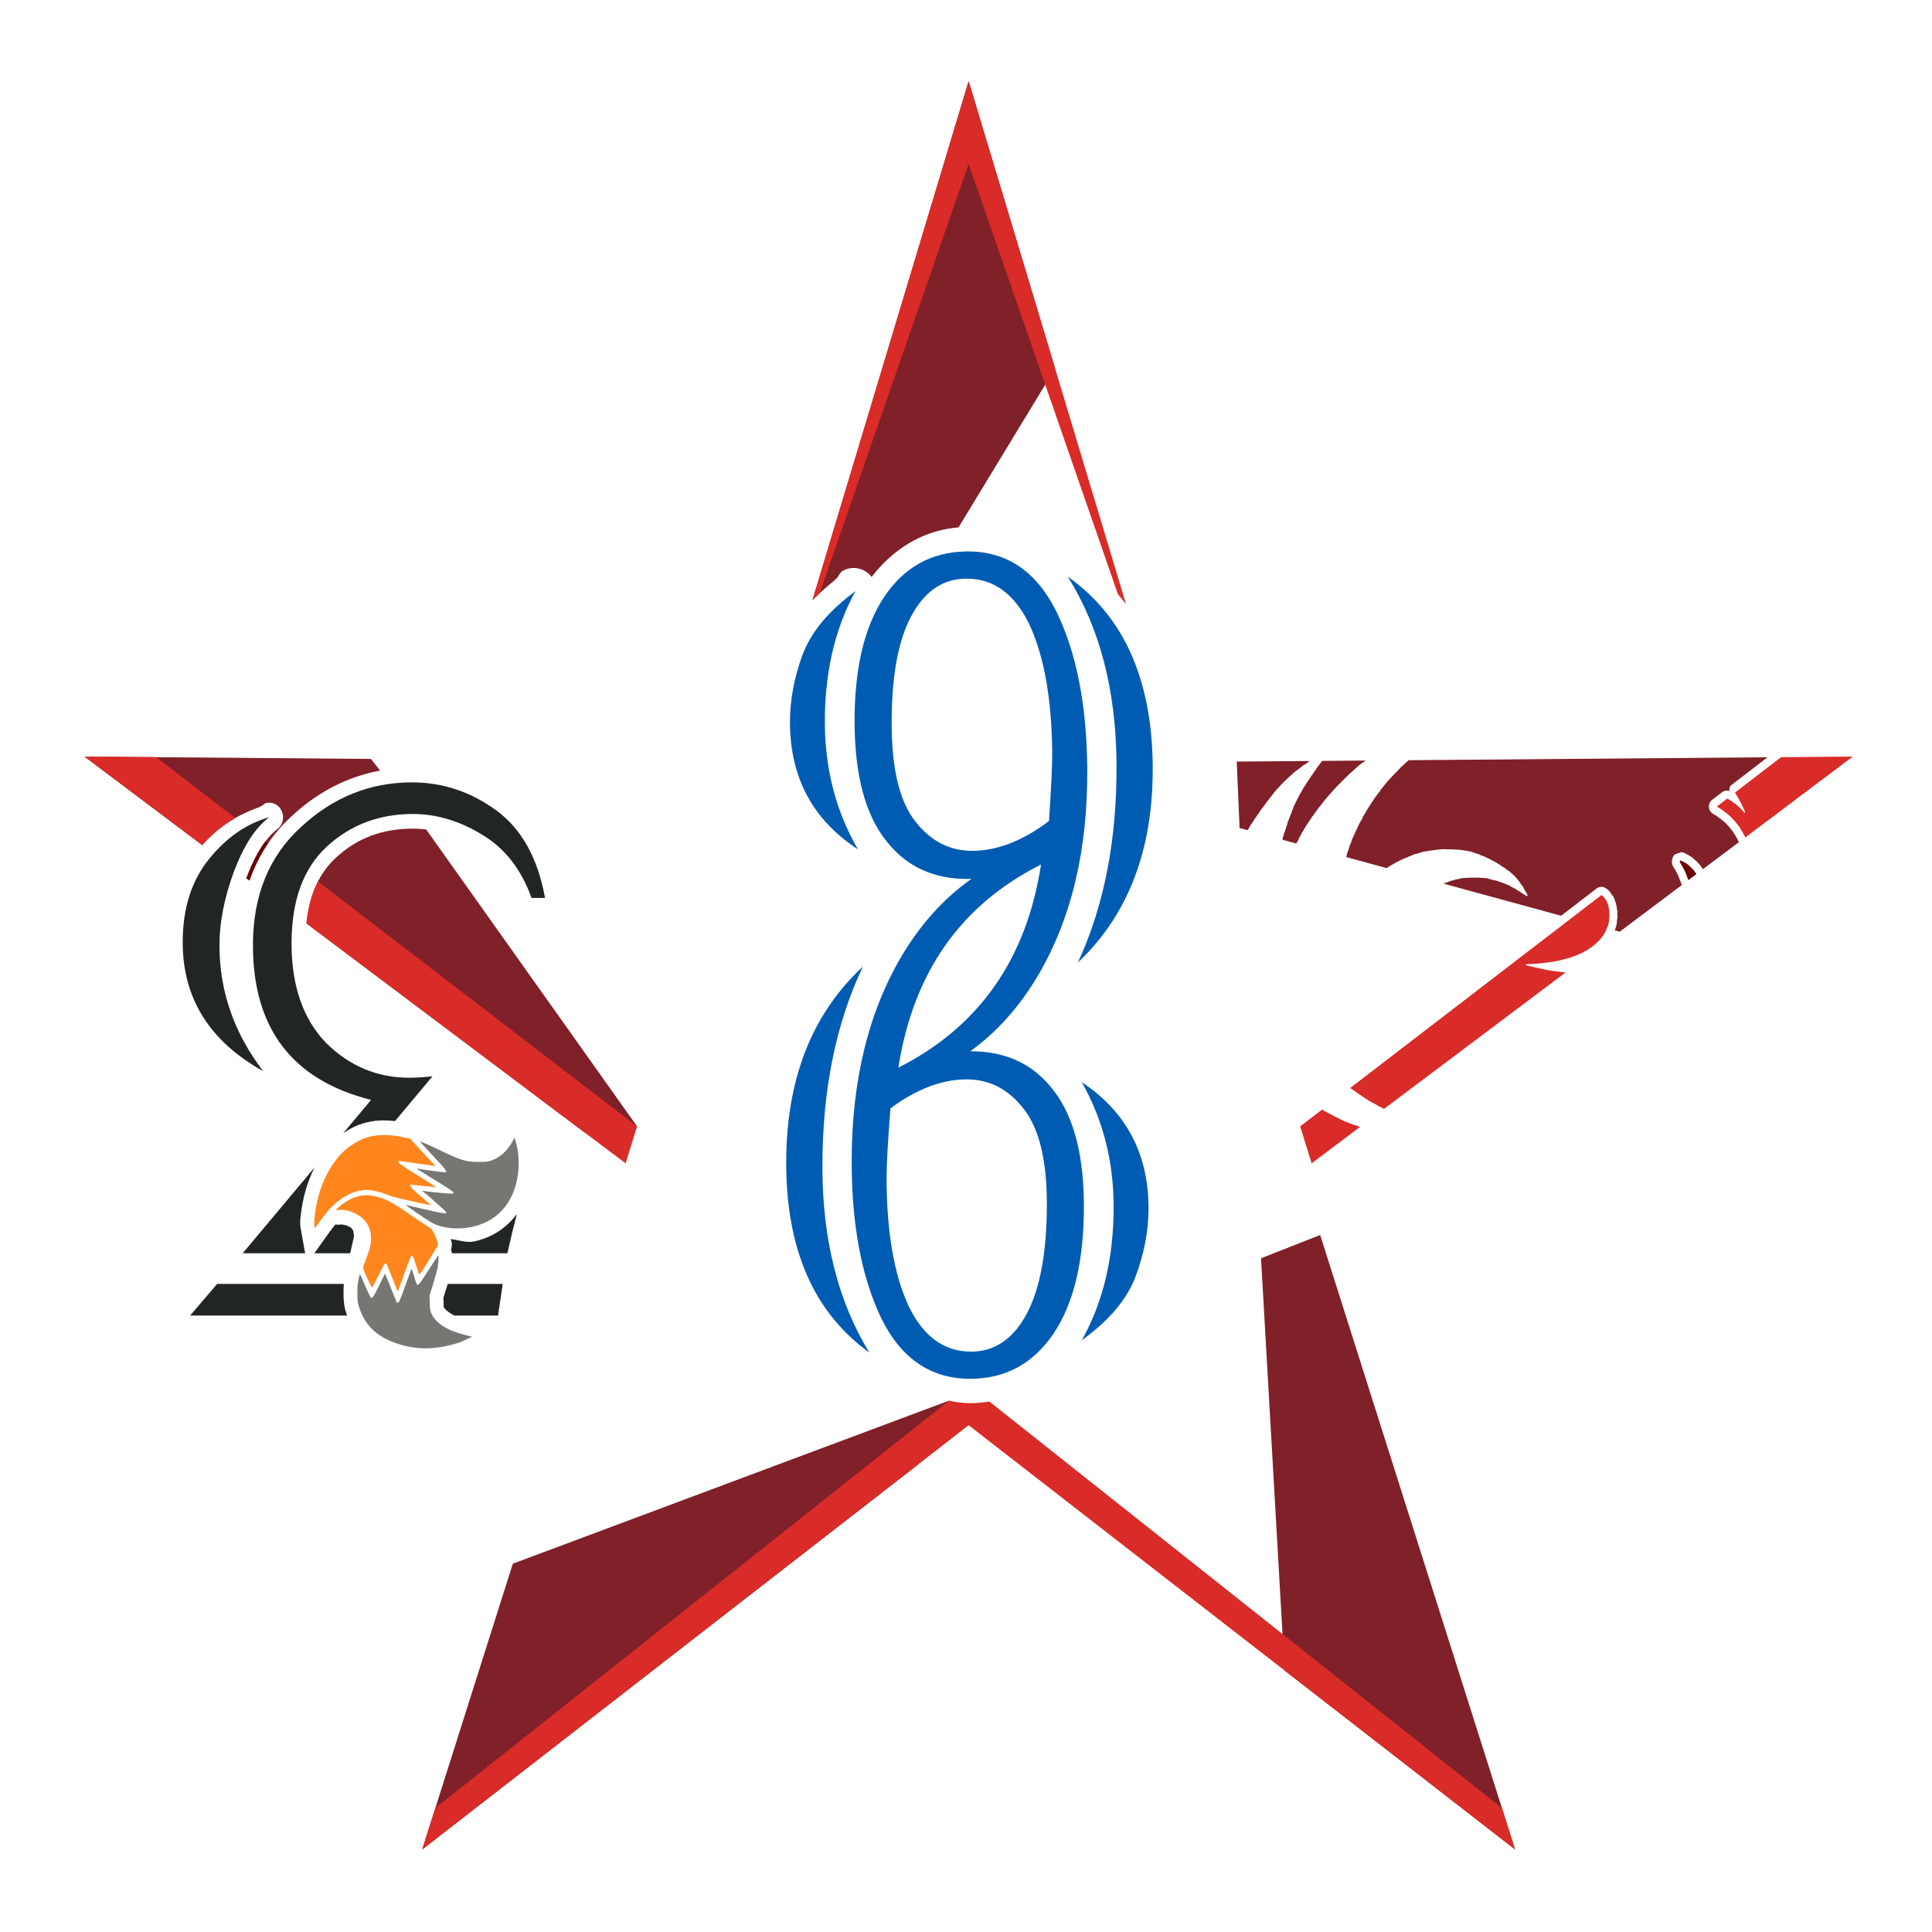 <svg xmlns="http://www.w3.org/2000/svg" xml:space="preserve" id="svg1" version="1.1" viewBox="0 0 312.208 312.208" height="1180" width="1180"><defs id="defs1"></defs><g id="layer1"><g id="g5"><path id="path638" d="m 153.361,226.342 -70.487,26.347 -14.645,46.18 80.086,-62.178 z" style="fill:#802029;fill-opacity:1;stroke:none;stroke-width:0.45;stroke-linecap:round;stroke-linejoin:round;paint-order:stroke fill markers"></path><path id="path636" d="m 213.339,199.57 -9.561,3.77 3.81,66.612 37.244,28.917 z" style="fill:#802029;fill-opacity:1;stroke:none;stroke-width:0.45;stroke-linecap:round;stroke-linejoin:round;paint-order:stroke fill markers"></path><path id="path634" d="m 66.737,133.906 c -5.004,0 -9.025,1.536 -12.432,4.674 -2.686,2.474 -4.299,5.898 -4.785,10.641 l 45.125,33.917 8.306,-1.117 -34.08,-47.98 c -0.709,-0.087 -1.419,-0.135 -2.134,-0.135 z" style="fill:#802029;fill-opacity:1;stroke:none;stroke-width:0.45;stroke-linecap:round;stroke-linejoin:round;paint-order:stroke fill markers"></path><path d="m 285.629,122.375 -57.996,0.471 c -0.011,0.011 -0.028,0.024 -0.04,0.036 -0.099,0.104 -0.197,0.185 -0.213,0.185 -0.023,0 -0.193,0.168 -0.392,0.372 -0.198,0.204 -0.382,0.369 -0.407,0.369 -0.028,0 -0.125,0.104 -0.237,0.219 -0.099,0.12 -0.565,0.599 -1.018,1.065 -0.813,0.834 -1.152,1.213 -1.656,1.846 -0.142,0.177 -0.345,0.431 -0.459,0.566 -0.114,0.133 -0.208,0.276 -0.208,0.32 -9.7e-4,0.054 -0.028,0.09 -0.058,0.105 -0.028,0.006 -0.202,0.228 -0.386,0.483 -0.183,0.255 -0.372,0.501 -0.421,0.551 -0.051,0.054 -0.127,0.183 -0.173,0.295 -0.051,0.104 -0.098,0.206 -0.126,0.206 -0.028,0 -0.116,0.118 -0.19,0.252 -0.085,0.133 -0.161,0.265 -0.181,0.283 -0.057,0.06 -0.598,0.933 -0.869,1.416 -0.142,0.241 -0.27,0.445 -0.298,0.459 -0.028,0.006 -0.057,0.06 -0.057,0.12 0,0.104 -0.199,0.519 -0.275,0.578 -0.085,0.06 -0.709,1.346 -1.212,2.483 -0.114,0.241 -0.233,0.517 -0.281,0.615 -0.057,0.104 -0.085,0.226 -0.085,0.283 0,0.06 -0.051,0.188 -0.1,0.292 -0.175,0.363 -0.291,0.682 -0.293,0.806 -0.001,0.079 -0.051,0.199 -0.102,0.292 -0.057,0.089 -0.1,0.238 -0.1,0.32 -8.6e-4,0.089 -0.028,0.151 -0.057,0.151 -0.028,0 -0.076,0.154 -0.1,0.335 -0.023,0.16 -0.062,0.301 -0.088,0.351 l 6.532,1.782 c 0.097,-0.06 0.217,-0.132 0.392,-0.25 0.229,-0.154 0.539,-0.336 0.688,-0.403 0.15,-0.079 0.272,-0.151 0.272,-0.172 0,-0.03 0.086,-0.079 0.176,-0.089 0.099,-0.03 0.189,-0.06 0.205,-0.089 0.051,-0.06 0.441,-0.261 0.623,-0.314 0.085,-0.03 0.143,-0.077 0.143,-0.102 0,-0.03 0.076,-0.061 0.15,-0.061 0.085,0 0.204,-0.054 0.272,-0.105 0.075,-0.06 0.18,-0.105 0.251,-0.105 0.075,-0.002 0.183,-0.054 0.251,-0.102 0.075,-0.06 0.19,-0.105 0.269,-0.105 0.085,0 0.164,-0.03 0.185,-0.08 0.023,-0.03 0.083,-0.08 0.146,-0.08 0.057,-4.1e-4 0.189,-0.054 0.287,-0.105 0.099,-0.06 0.287,-0.118 0.419,-0.132 0.127,-0.03 0.278,-0.06 0.331,-0.08 0.501,-0.208 1.199,-0.347 2.786,-0.56 0.841,-0.12 1.269,-0.131 2.4,-0.102 0.764,0.024 1.646,0.078 1.984,0.132 1.279,0.214 1.506,0.258 1.601,0.311 0.057,0.03 0.197,0.08 0.319,0.105 0.127,0.03 0.252,0.08 0.287,0.105 0.028,0.03 0.184,0.08 0.334,0.105 0.149,0.03 0.272,0.08 0.272,0.105 0,0.03 0.075,0.079 0.143,0.089 0.24,0.06 0.703,0.247 1.03,0.422 0.171,0.089 0.349,0.163 0.398,0.163 0.057,0 0.085,0.03 0.085,0.061 0,0.03 0.074,0.08 0.167,0.105 0.085,0.03 0.209,0.091 0.261,0.135 0.057,0.06 0.148,0.102 0.216,0.102 0.075,0 0.126,0.03 0.126,0.061 0,0.03 0.075,0.09 0.143,0.105 0.085,0.03 0.161,0.06 0.178,0.089 0.023,0.03 0.143,0.103 0.281,0.176 0.143,0.079 0.282,0.167 0.319,0.206 0.114,0.104 0.738,0.501 0.808,0.501 0.028,0 0.057,0.03 0.057,0.08 0,0.054 0.075,0.103 0.143,0.132 0.182,0.089 0.379,0.21 0.462,0.305 0.051,0.054 0.194,0.177 0.348,0.301 0.443,0.36 0.886,0.851 1.294,1.44 0.206,0.297 0.419,0.591 0.471,0.649 0.057,0.06 0.102,0.12 0.102,0.151 0,0.054 0.383,0.728 0.442,0.785 0.099,0.089 0.268,0.537 0.234,0.594 -0.051,0.079 -0.296,0.03 -0.296,-0.061 0,-0.03 -0.028,-0.061 -0.076,-0.061 -0.051,0 -0.249,-0.131 -0.466,-0.283 -0.216,-0.157 -0.507,-0.347 -0.65,-0.419 -0.142,-0.079 -0.272,-0.157 -0.29,-0.182 -0.023,-0.03 -0.097,-0.079 -0.19,-0.12 -0.085,-0.054 -0.203,-0.105 -0.255,-0.135 -0.057,-0.03 -0.213,-0.118 -0.354,-0.185 -0.143,-0.079 -0.264,-0.151 -0.275,-0.179 -0.006,-0.03 -0.057,-0.054 -0.085,-0.054 -0.028,0 -0.157,-0.054 -0.266,-0.089 -0.485,-0.219 -0.598,-0.267 -0.778,-0.317 -0.099,-0.03 -0.365,-0.12 -0.574,-0.2 -0.211,-0.079 -0.501,-0.171 -0.641,-0.203 -0.143,-0.03 -0.415,-0.091 -0.609,-0.135 -0.194,-0.054 -0.411,-0.105 -0.48,-0.151 -0.075,-0.054 -0.589,-0.103 -1.159,-0.132 -1.178,-0.079 -3.435,0.006 -3.562,0.151 -0.051,0.054 -0.184,0.08 -0.316,0.08 -0.142,0 -0.35,0.054 -0.477,0.102 -0.127,0.06 -0.294,0.105 -0.374,0.105 -0.085,0 -0.229,0.054 -0.328,0.089 -0.099,0.054 -0.34,0.151 -0.532,0.213 -0.15,0.048 -0.35,0.125 -0.521,0.2 l 18.997,5.185 5.751,-4.416 a 1.274,1.339 0 0 1 0.89,-0.25 1.274,1.339 0 0 1 0.304,0.077 l 0.003,-0.006 a 1.274,1.339 0 0 1 0.223,0.142 l -0.034,-0.048 c 0.096,0.06 0.194,0.12 0.319,0.219 0.059,0.048 0.125,0.097 0.231,0.222 0.006,0.006 0.006,0.006 0.011,0.011 0.017,0.018 0.045,0.036 0.058,0.048 0.086,0.085 0.141,0.146 0.199,0.219 0.087,0.109 0.164,0.238 0.243,0.36 -0.017,-0.024 -0.051,-0.036 -0.079,-0.068 0.002,0.002 0.087,0.104 0.17,0.209 -0.011,-0.024 -0.028,-0.042 -0.04,-0.061 0.011,0.011 0.023,0.03 0.034,0.042 a 1.274,1.339 0 0 1 0.017,0.03 c 0.005,0.005 0.005,0.005 0.011,0.011 0.006,0.011 0.006,0.011 0.011,0.024 0.006,0.006 0.006,0.006 0.011,0.011 0.067,0.086 0.143,0.174 0.143,0.176 0,0.001 0.023,0.096 0.045,0.172 0.006,0.011 0.006,0.018 0.011,0.024 0.006,0.006 0.006,0.018 0.011,0.024 0.034,0.118 0.057,0.195 0.067,0.243 -0.006,-0.048 -0.017,-0.093 -0.023,-0.117 -0.011,-0.054 -0.017,-0.062 -0.023,-0.08 0.04,0.078 0.071,0.158 0.1,0.234 0.023,0.054 0.04,0.1 0.065,0.185 0.006,0.011 0.011,0.036 0.011,0.048 0.011,0.03 0.023,0.054 0.045,0.105 0.017,0.036 0.034,0.083 0.057,0.175 0.011,0.036 0.017,0.116 0.023,0.163 0,-0.006 0.006,0.018 0.011,0.036 1.6e-4,0 -6e-5,0.011 0,0.011 a 1.274,1.339 0 0 1 0.011,0.011 c 0.057,0.201 0.106,0.364 0.123,0.723 0,0.005 0.002,0.006 0.003,0.011 0.112,0.329 0.091,0.534 0.057,0.698 0.002,0.03 0.005,0.06 0.011,0.092 a 1.274,1.339 0 0 0 0,0.003 1.274,1.339 0 0 0 0,0.003 1.274,1.339 0 0 0 0,0.003 1.274,1.339 0 0 0 0,0.003 1.274,1.339 0 0 0 0,0.003 1.274,1.339 0 0 0 0,0.003 1.274,1.339 0 0 0 0,0.003 1.274,1.339 0 0 0 0,0.003 1.274,1.339 0 0 0 0,0.003 1.274,1.339 0 0 0 0,0.003 1.274,1.339 0 0 0 0,0.003 1.274,1.339 0 0 0 0,0.003 1.274,1.339 0 0 0 0,0.003 1.274,1.339 0 0 0 0,0.003 1.274,1.339 0 0 0 0,0.003 c 0.017,0.244 0.089,0.368 -0.051,0.911 0.006,-0.011 -0.003,0.069 -0.011,0.114 10e-4,0.382 -0.06,0.647 -0.135,0.942 -0.057,0.212 -0.099,0.402 -0.216,0.64 l 0.802,0.219 10.059,-7.558 a 1.274,1.339 0 0 1 -0.176,-0.36 c -0.017,-0.048 -0.034,-0.087 -0.045,-0.117 -0.011,-0.03 -0.045,-0.093 0.045,0.071 a 1.274,1.339 0 0 1 -0.034,-0.071 c -0.006,-0.011 -0.126,-0.313 -0.202,-0.523 -0.034,-0.1 -0.071,-0.2 -0.1,-0.268 a 1.274,1.339 0 0 1 0,-0.011 c -0.09,-0.17 -0.127,-0.267 -0.187,-0.406 -0.086,-0.193 -0.36,-0.689 -0.565,-1.012 -0.163,-0.259 -0.34,-0.476 -0.363,-1.059 -0.011,-0.291 0.077,-0.773 0.419,-1.117 0.174,-0.174 0.338,-0.149 0.521,-0.209 a 1.274,1.339 0 0 1 0.088,-0.138 l 0.011,0.105 c 0.137,-0.03 0.297,-0.166 0.398,-0.163 v -0.003 c 0.324,0.011 0.54,0.098 0.74,0.197 0.19,0.095 0.345,0.179 0.486,0.255 0.066,0.036 0.182,0.14 0.246,0.176 0.045,0.018 0.083,0.024 0.1,0.036 0.051,0.024 0.077,0.042 0.1,0.061 0.051,0.036 0.071,0.062 0.1,0.08 0.057,0.042 0.098,0.081 0.143,0.117 0.092,0.077 0.192,0.159 0.298,0.255 0.213,0.193 0.431,0.394 0.609,0.582 a 1.274,1.339 0 0 1 0.011,0.011 c 0.169,0.18 0.279,0.326 0.419,0.511 0.117,0.155 0.197,0.256 0.316,0.461 l 5.827,-4.379 a 1.274,1.339 0 0 1 -0.04,-0.054 c 0,0 -0.028,-0.036 -0.045,-0.071 -0.045,-0.089 -0.077,-0.169 -0.111,-0.255 -0.001,-0.006 10e-4,-0.011 0,-0.011 -0.006,-0.006 -0.011,-0.018 -0.011,-0.024 -0.017,-0.03 -0.034,-0.073 -0.076,-0.139 -0.087,-0.154 -0.216,-0.378 -0.378,-0.652 a 1.274,1.339 0 0 1 -0.011,-0.011 c -0.051,-0.089 -0.182,-0.29 -0.199,-0.314 -0.034,-0.048 -0.078,-0.111 -0.123,-0.185 -0.023,-0.03 -0.059,-0.054 -0.076,-0.08 -0.04,-0.054 -0.066,-0.11 -0.1,-0.163 -0.04,-0.036 -0.071,-0.054 -0.1,-0.083 -0.051,-0.06 -0.098,-0.133 -0.143,-0.209 0,0 -0.006,-0.018 -0.011,-0.024 -0.017,-0.018 -0.045,-0.054 -0.079,-0.092 -0.084,-0.101 -0.192,-0.226 -0.243,-0.28 -0.109,-0.104 -0.216,-0.22 -0.331,-0.348 -0.045,-0.048 -0.095,-0.087 -0.123,-0.117 -0.028,-0.03 -0.084,-0.07 0.067,0.036 a 1.274,1.339 0 0 1 -0.135,-0.105 c 0.017,0.011 -0.114,-0.1 -0.231,-0.209 -0.011,-0.006 -0.017,-0.006 -0.023,-0.011 -0.011,-0.006 -0.017,-0.018 -0.023,-0.024 -0.017,-0.011 -0.04,-0.011 -0.058,-0.024 -0.061,-0.042 -0.104,-0.103 -0.155,-0.151 0,-0.002 -0.006,0.002 -0.011,0 -0.069,-0.042 -0.127,-0.099 -0.202,-0.163 0.003,0.003 0.023,0.006 0.034,0.011 -0.023,-0.018 -0.051,-0.03 -0.076,-0.048 -0.069,-0.042 -0.134,-0.061 -0.211,-0.129 -0.028,-0.024 -0.059,-0.063 -0.088,-0.092 -0.017,-0.011 -0.04,-0.011 -0.058,-0.024 -0.028,-0.024 -0.066,-0.063 -0.1,-0.092 -0.011,-0.006 -0.034,-0.018 -0.045,-0.024 -0.081,-0.048 -0.141,-0.097 -0.211,-0.151 0,-0.002 -0.011,0.002 -0.011,0 -0.206,-0.1 -0.298,-0.173 -0.462,-0.268 a 1.274,1.339 0 0 1 -0.135,-2.256 l 1.703,-1.302 a 1.274,1.339 0 0 1 1.106,-0.095 1.274,1.339 0 0 1 0.135,-0.859 z m -25.233,22.119 -0.023,-0.024 c -0.028,-0.024 -0.066,-0.042 -0.123,-0.08 -0.011,-0.006 -0.017,-0.011 -0.034,-0.024 0.006,0.011 0.006,0.024 0.011,0.036 0.078,0.042 0.165,0.094 0.166,0.095 z m -39.673,-21.593 -7.109,0.06 c -2.7e-4,0.002 -0.003,0.003 -0.003,0.006 0,0.06 -0.127,0.242 -0.304,0.443 -0.051,0.054 -0.085,0.118 -0.085,0.154 0,0.03 -0.051,0.09 -0.096,0.105 -0.057,0.024 -0.1,0.08 -0.1,0.105 0,0.054 -0.086,0.169 -0.193,0.286 -0.099,0.12 -0.19,0.255 -0.19,0.301 -2.3e-4,0.054 -0.028,0.089 -0.058,0.089 -0.028,0 -0.127,0.117 -0.208,0.264 -0.085,0.15 -0.181,0.268 -0.205,0.271 -0.028,9e-4 -0.051,0.054 -0.051,0.105 0,0.06 -0.028,0.12 -0.085,0.151 -0.051,0.03 -0.114,0.105 -0.143,0.166 -0.152,0.267 -0.674,1.048 -0.796,1.194 -0.075,0.089 -0.126,0.202 -0.126,0.252 0,0.054 -0.028,0.089 -0.058,0.089 -0.051,0 -0.076,0.054 -0.076,0.105 0,0.06 -0.051,0.117 -0.1,0.132 -0.057,0.024 -0.1,0.081 -0.1,0.135 0,0.054 -0.051,0.132 -0.085,0.179 -0.051,0.054 -0.113,0.161 -0.126,0.243 -0.028,0.079 -0.076,0.148 -0.1,0.148 -0.028,0 -0.057,0.03 -0.057,0.08 0,0.054 -0.051,0.118 -0.085,0.185 -0.057,0.06 -0.227,0.378 -0.392,0.711 -0.166,0.333 -0.341,0.664 -0.389,0.739 -0.051,0.079 -0.085,0.175 -0.085,0.224 0,0.054 -0.051,0.133 -0.1,0.191 -0.057,0.06 -0.1,0.161 -0.1,0.231 0,0.079 -0.028,0.132 -0.057,0.132 -0.028,0 -0.076,0.105 -0.1,0.237 -0.028,0.133 -0.079,0.237 -0.102,0.237 -0.028,0 -0.057,0.061 -0.057,0.135 0,0.079 -0.051,0.213 -0.085,0.317 -0.128,0.261 -0.258,0.604 -0.389,0.966 -0.057,0.168 -0.152,0.388 -0.202,0.492 -0.057,0.104 -0.085,0.244 -0.085,0.311 0,0.06 -0.051,0.21 -0.1,0.317 -0.057,0.104 -0.1,0.24 -0.1,0.302 -1.7e-4,0.06 -0.051,0.199 -0.096,0.305 -0.057,0.104 -0.1,0.238 -0.1,0.301 -7e-5,0.06 -0.051,0.199 -0.1,0.305 -0.057,0.104 -0.1,0.26 -0.1,0.342 -1.6e-4,0.079 -0.028,0.164 -0.058,0.185 -0.028,0.024 -0.076,0.167 -0.1,0.326 -0.011,0.078 -0.034,0.164 -0.051,0.24 l 2.268,0.619 c 0.023,-0.054 0.04,-0.108 0.04,-0.129 0,-0.054 0.028,-0.079 0.051,-0.089 0.057,-0.03 0.272,-0.445 0.272,-0.529 0,-0.03 0.083,-0.191 0.19,-0.357 0.099,-0.164 0.193,-0.326 0.193,-0.357 0,-0.03 0.125,-0.263 0.287,-0.517 0.157,-0.252 0.29,-0.489 0.29,-0.523 0,-0.03 0.028,-0.06 0.057,-0.06 0.028,0 0.086,-0.06 0.1,-0.151 0.028,-0.079 0.084,-0.186 0.126,-0.234 0.051,-0.054 0.22,-0.306 0.389,-0.575 0.169,-0.27 0.332,-0.499 0.36,-0.511 0.028,-0.006 0.058,-0.054 0.058,-0.089 0,-0.079 0.1,-0.21 0.272,-0.382 0.057,-0.06 0.114,-0.133 0.114,-0.166 0,-0.03 0.028,-0.091 0.076,-0.135 0.276,-0.344 0.344,-0.437 0.436,-0.585 0.114,-0.178 0.296,-0.421 0.456,-0.6 0.057,-0.06 0.163,-0.199 0.246,-0.308 0.229,-0.308 0.603,-0.772 0.781,-0.972 0.085,-0.104 0.39,-0.447 0.67,-0.775 0.647,-0.753 1.489,-1.636 2.341,-2.456 0.366,-0.352 0.726,-0.708 0.802,-0.791 0.075,-0.089 0.155,-0.151 0.176,-0.151 0.028,0 0.14,-0.105 0.249,-0.219 0.114,-0.12 0.341,-0.328 0.498,-0.464 0.157,-0.133 0.349,-0.3 0.424,-0.369 0.075,-0.079 0.2,-0.17 0.281,-0.224 0.075,-0.06 0.306,-0.225 0.503,-0.375 0.198,-0.149 0.408,-0.293 0.471,-0.317 z m -9.049,0.071 c -0.002,0.001 -0.005,0.002 -0.006,0.003 h 0.006 z m -0.006,0.003 -11.812,0.095 0.456,10.727 1.32,0.36 c 0.034,-0.07 0.078,-0.151 0.123,-0.224 0.075,-0.104 0.148,-0.249 0.176,-0.305 0.085,-0.189 0.433,-0.707 0.48,-0.729 0.028,-0.006 0.051,-0.06 0.051,-0.12 0,-0.06 0.051,-0.118 0.096,-0.132 0.057,-0.024 0.1,-0.08 0.1,-0.12 0,-0.054 0.076,-0.171 0.164,-0.28 0.085,-0.104 0.237,-0.325 0.325,-0.48 0.085,-0.157 0.189,-0.286 0.22,-0.286 0.028,0 0.058,-0.054 0.058,-0.105 0,-0.06 0.028,-0.105 0.058,-0.105 0.028,0 0.076,-0.06 0.1,-0.12 0.023,-0.06 0.113,-0.215 0.211,-0.335 0.343,-0.422 0.562,-0.713 0.679,-0.905 0.075,-0.104 0.143,-0.191 0.176,-0.191 0.028,0 0.057,-0.054 0.057,-0.105 0,-0.06 0.028,-0.105 0.058,-0.105 0.028,0 0.148,-0.136 0.263,-0.308 0.114,-0.169 0.259,-0.356 0.319,-0.419 0.057,-0.06 0.241,-0.296 0.401,-0.517 0.448,-0.618 2.186,-2.424 2.818,-2.93 0.075,-0.06 0.203,-0.175 0.298,-0.268 0.3,-0.293 0.695,-0.606 0.77,-0.606 0.051,0 0.073,-0.03 0.073,-0.061 0,-0.03 0.172,-0.175 0.383,-0.317 0.212,-0.133 0.383,-0.281 0.383,-0.311 0,-0.03 0.028,-0.06 0.076,-0.06 0.057,0 0.716,-0.429 0.819,-0.538 0.04,-0.042 0.172,-0.127 0.301,-0.203 z m 69.24,4.225 c 0.011,0.005 0.075,0.024 0.15,0.054 -0.011,-0.006 -0.045,-0.024 -0.045,-0.024 z m -1.566,1.028 c -0.011,0.126 -0.034,0.293 -0.034,0.292 0,-5.9e-4 0.017,0.09 0.023,0.151 0,-0.064 0.006,-0.306 0.011,-0.443 z m -1.958,2.456 c -5.6e-4,0.002 -0.058,0.608 -0.058,0.603 0,0 0.011,0.042 0.011,0.048 0.006,-0.064 0.045,-0.647 0.045,-0.649 z m 0.454,0.335 -0.045,0.188 c 2.3e-4,-10e-4 3.5e-4,0.111 0,0.222 0.017,-0.131 0.045,-0.407 0.045,-0.409 z m -0.045,0.569 c -1.1e-4,0.024 1.2e-4,0.083 0,0.083 0,-6.1e-4 0.023,0.06 0.034,0.105 -0.017,-0.083 -0.023,-0.134 -0.034,-0.188 z m 0.74,1.037 c 0.023,0.011 0.034,0.03 0.057,0.036 l 0.057,0.011 c -0.076,-0.024 -0.066,-0.03 -0.111,-0.048 z m 1.794,1.803 c 0.061,0.024 0.121,0.036 0.12,0.036 l 0.243,0.024 c -0.002,0 -0.289,-0.048 -0.363,-0.06 z m 0.034,0.231 c 0.017,0.006 0.213,0.105 0.211,0.105 l 0.111,0.036 c -0.001,0 -0.321,-0.141 -0.322,-0.142 z m -7.138,3.8 c 0.034,0.024 0.045,0.018 0.088,0.048 -0.045,-0.042 -0.069,-0.042 -0.088,-0.048 z m -13.263,5.791 c 0.003,6e-4 0.128,0.071 0.251,0.139 -0.006,-0.018 -0.003,-0.018 -0.011,-0.036 -0.028,-0.011 -0.059,-0.036 -0.058,-0.036 0.001,5.9e-4 -0.137,-0.048 -0.185,-0.068 z m -2.16,0.529 c -0.011,0.119 -0.023,0.244 -0.023,0.243 0,0 0.011,0.03 0.011,0.036 0,-0.048 0.006,-0.141 0.011,-0.277 z m 2.476,0.151 c -0.017,0.171 -0.034,0.347 -0.034,0.348 l 0.023,-0.068 c 0,0.001 0.006,-0.142 0.011,-0.28 z m 0.609,0.594 c 0,0.042 -0.003,0.138 -0.011,0.231 0.011,-0.071 0.023,-0.152 0.023,-0.151 0,5.9e-4 -0.011,-0.042 -0.011,-0.08 z m 0.275,0.837 c 0,0.001 -0.003,0.113 -0.023,0.219 0.011,-0.06 0.023,-0.127 0.023,-0.126 -6e-5,0.001 -10e-4,-0.048 0,-0.092 z m 0.19,1.2 c 10e-4,-0.018 -0.006,-0.006 -0.006,0.006 0,0.003 0.003,0.011 0.003,0.018 3.4e-4,-0.003 0.003,-0.024 0.003,-0.024 z" style="fill:#802029;fill-opacity:1;stroke:none;stroke-width:0.45;stroke-linecap:round;stroke-linejoin:round;paint-order:stroke fill markers" id="path632"></path><path id="path630" d="m 13.654,122.265 19.026,14.3 c 2.688,-3.053 5.898,-4.994 9.368,-6.173 0.068,-0.054 0.098,-0.189 0.167,-0.243 l 0.044,0.105 c 0.254,-0.082 0.416,-0.393 0.673,-0.464 a 2.248,2.364 0 0 1 0.515,-0.077 2.248,2.364 0 0 1 1.355,4.287 c -1.712,1.274 -3.471,3.86 -4.978,7.908 -0.002,0.006 0.002,0.006 0,0.011 l -0.009,0.011 0.489,0.366 c 1.419,-4.057 3.732,-7.591 6.921,-10.484 4.184,-3.868 8.971,-6.319 14.203,-7.281 l -1.478,-1.889 z" style="fill:#802029;fill-opacity:1;stroke:none;stroke-width:0.45;stroke-linecap:round;stroke-linejoin:round;paint-order:stroke fill markers"></path><path id="path2186" d="m 156.531,13.119 -25.233,83.857 c 1.12,-1.12 2.345,-2.202 3.641,-3.256 0.028,-0.048 0.04,-0.11 0.067,-0.163 l 0.045,0.036 c 0.475,-0.383 0.545,-0.921 1.051,-1.292 a 3.746,3.939 0 0 1 4.756,0.932 c 3.556,-4.612 8.409,-7.557 14.036,-8.001 l 15.608,-25.701 z" style="fill:#802029;fill-opacity:1;stroke:none;stroke-width:0.45;stroke-linecap:round;stroke-linejoin:round;paint-order:stroke fill markers"></path><path id="path766" d="m 153.361,226.342 -83.007,65.831 -2.125,6.696 88.301,-68.557 88.301,68.557 -2.125,-6.696 -82.829,-65.689 c -1.009,0.17 -2.044,0.264 -3.105,0.264 -1.187,0 -2.321,-0.146 -3.412,-0.406 z" style="fill:#d92b27;fill-opacity:1;stroke:none;stroke-width:0.45;stroke-linecap:round;stroke-linejoin:round;paint-order:stroke fill markers"></path><path id="path764" d="m 213.631,179.316 -3.524,2.705 1.853,5.967 7.834,-5.89 c -0.075,-0.018 -0.149,-0.042 -0.205,-0.054 -0.114,-0.03 -0.225,-0.08 -0.246,-0.105 -0.023,-0.03 -0.098,-0.06 -0.167,-0.06 -0.075,0 -0.223,-0.054 -0.334,-0.089 -0.114,-0.054 -0.409,-0.161 -0.664,-0.243 -0.257,-0.089 -0.48,-0.18 -0.501,-0.213 -0.023,-0.03 -0.086,-0.06 -0.161,-0.06 -0.075,0 -0.173,-0.03 -0.234,-0.06 -0.057,-0.03 -0.225,-0.12 -0.366,-0.179 -0.345,-0.154 -2.377,-1.207 -2.657,-1.379 -0.057,-0.03 -0.283,-0.157 -0.512,-0.28 -0.034,-0.018 -0.078,-0.048 -0.117,-0.068 z" style="fill:#d92b27;fill-opacity:1;stroke:none;stroke-width:0.45;stroke-linecap:round;stroke-linejoin:round;paint-order:stroke fill markers"></path><path id="path762" d="m 258.783,144.651 -40.595,31.166 c 0.023,0.036 0.057,0.068 0.073,0.068 0.028,0 0.174,0.087 0.308,0.2 0.127,0.104 0.262,0.203 0.287,0.203 0.028,0 0.153,0.091 0.281,0.194 0.127,0.104 0.534,0.385 0.904,0.622 0.369,0.237 0.686,0.447 0.702,0.471 0.023,0.03 0.101,0.06 0.178,0.089 0.085,0.03 0.143,0.08 0.143,0.105 0,0.03 0.057,0.079 0.114,0.089 0.057,0.024 0.161,0.08 0.223,0.105 0.189,0.12 0.32,0.189 0.816,0.453 0.263,0.133 0.488,0.276 0.501,0.305 0.006,0.03 0.057,0.054 0.085,0.054 0.075,0 0.638,0.275 0.691,0.338 0.011,0.011 0.081,0.048 0.164,0.083 l 29.336,-22.048 c -0.212,-0.018 -0.493,-0.042 -0.948,-0.102 -1.724,-0.218 -1.894,-0.249 -3.746,-0.662 -1.038,-0.224 -1.632,-0.373 -1.791,-0.449 0.001,-0.003 0.006,-0.006 0.011,-0.011 v -0.003 l -0.034,-0.036 c 0.006,0.005 0.017,0.011 0.034,0.018 v 0.006 c -10e-4,0.005 -10e-4,0.006 0,0.011 0.034,-0.054 0.146,-0.112 0.205,-0.095 0.04,0.011 0.088,-4.1e-4 0.111,-0.011 0.023,-0.018 0.129,-0.03 0.225,-0.024 0.1,0.006 0.254,0.011 0.351,0 0.092,0 0.203,-0.011 0.249,-0.018 0.04,-0.006 0.244,-0.03 0.442,-0.036 0.2,-0.006 0.42,-0.018 0.494,-0.036 0.075,-0.011 0.228,-0.018 0.348,-0.036 0.246,-0.018 0.485,-0.048 0.6,-0.08 0.045,-0.011 0.11,-0.011 0.15,0 0.04,0.006 0.113,-5.9e-4 0.164,-0.018 0.045,-0.018 0.115,-0.03 0.149,-0.018 0.028,0.006 0.163,-0.011 0.284,-0.03 0.385,-0.073 0.553,-0.098 0.615,-0.08 0.028,0.006 0.062,-0.006 0.065,-0.018 0.005,-0.018 0.096,-0.048 0.196,-0.054 0.105,-0.011 0.306,-0.054 0.454,-0.083 0.147,-0.036 0.288,-0.048 0.316,-0.042 0.028,0.011 0.051,-5.9e-4 0.061,-0.018 0.011,-0.018 0.125,-0.048 0.246,-0.071 0.122,-0.018 0.237,-0.062 0.249,-0.068 0.017,-0.018 0.134,-0.048 0.27,-0.071 0.399,-0.081 1.201,-0.313 1.229,-0.36 0.011,-0.018 0.04,-0.024 0.058,-0.018 0.034,0.011 0.584,-0.196 0.735,-0.28 0.062,-0.036 0.124,-0.061 0.152,-0.054 0.017,0 0.059,-0.018 0.082,-0.042 0.017,-0.03 0.065,-0.048 0.082,-0.042 0.028,0.006 0.11,-0.024 0.178,-0.06 0.07,-0.042 0.144,-0.071 0.155,-0.068 0.011,0.003 0.121,-0.054 0.246,-0.123 0.127,-0.071 0.375,-0.202 0.556,-0.298 0.181,-0.096 0.421,-0.244 0.536,-0.329 0.114,-0.085 0.301,-0.217 0.419,-0.289 0.122,-0.074 0.223,-0.146 0.228,-0.176 0.006,-0.036 0.028,-0.048 0.045,-0.042 0.017,0.005 0.096,-0.048 0.17,-0.129 0.079,-0.074 0.153,-0.134 0.17,-0.129 0.017,0.006 0.04,-0.018 0.045,-0.048 0.006,-0.03 0.034,-0.054 0.051,-0.048 0.017,0.005 0.062,-0.024 0.091,-0.071 0.028,-0.048 0.068,-0.096 0.079,-0.102 0.083,-0.042 0.39,-0.337 0.401,-0.391 0.011,-0.03 0.04,-0.068 0.062,-0.08 0.04,-0.006 0.194,-0.199 0.527,-0.652 0.208,-0.285 0.467,-0.755 0.512,-0.939 0.028,-0.111 0.101,-0.275 0.152,-0.363 0.134,-0.206 0.284,-0.796 0.284,-1.117 0.006,-0.133 0.023,-0.333 0.051,-0.437 0.028,-0.104 0.028,-0.325 0.017,-0.483 -0.017,-0.161 -0.023,-0.328 -0.011,-0.375 0.011,-0.054 0.017,-0.131 -0.006,-0.185 -0.023,-0.048 -0.04,-0.198 -0.051,-0.323 -0.006,-0.124 -0.045,-0.31 -0.073,-0.409 -0.028,-0.095 -0.051,-0.195 -0.045,-0.213 0.005,-0.018 -0.028,-0.094 -0.062,-0.172 -0.04,-0.073 -0.064,-0.152 -0.058,-0.182 0.005,-0.018 -0.028,-0.117 -0.076,-0.203 -0.051,-0.09 -0.081,-0.182 -0.076,-0.2 0.006,-0.024 -0.003,-0.042 -0.023,-0.048 -0.017,-0.005 -0.074,-0.061 -0.108,-0.126 -0.16,-0.261 -0.334,-0.481 -0.395,-0.498 -0.034,-0.011 -0.063,-0.036 -0.058,-0.054 0.011,-0.036 -0.113,-0.125 -0.249,-0.206 z" style="fill:#d92b27;fill-opacity:1;stroke:none;stroke-width:0.45;stroke-linecap:round;stroke-linejoin:round;paint-order:stroke fill markers"></path><path id="path760" d="m 51.387,142.433 c -0.97,1.892 -1.595,4.134 -1.867,6.788 l 51.578,38.767 1.853,-5.967 z" style="fill:#d92b27;fill-opacity:1;stroke:none;stroke-width:0.45;stroke-linecap:round;stroke-linejoin:round;paint-order:stroke fill markers"></path><path id="path758" d="m 271.575,139.072 c -0.174,-0.006 -0.174,0.179 0.028,0.501 0.242,0.383 0.511,0.875 0.647,1.179 0.058,0.134 0.121,0.273 0.15,0.326 0.028,0.048 0.105,0.257 0.178,0.461 0.074,0.204 0.14,0.385 0.146,0.397 0.023,0.042 0.069,0.173 0.108,0.298 l 1.311,-0.985 c -0.001,-0.002 -0.002,-0.005 -0.003,-0.006 -0.077,-0.141 -0.463,-0.653 -0.609,-0.809 -0.241,-0.255 -0.874,-0.828 -0.936,-0.846 -0.034,-0.011 -0.095,-0.048 -0.129,-0.08 -0.057,-0.06 -0.29,-0.181 -0.661,-0.366 -0.096,-0.048 -0.173,-0.069 -0.231,-0.071 z" style="fill:#6c0000;fill-opacity:1;stroke:none;stroke-width:0.45;stroke-linecap:round;stroke-linejoin:round;paint-order:stroke fill markers"></path><path id="path756" d="m 42.917,135.931 c -1.082,1.429 -2.138,3.408 -3.093,5.976 -0.002,0.006 0.002,0.006 0,0.011 l -0.009,0.011 0.489,0.366 c 0.758,-2.168 1.771,-4.186 3.038,-6.038 z" style="fill:#6c0000;fill-opacity:1;stroke:none;stroke-width:0.45;stroke-linecap:round;stroke-linejoin:round;paint-order:stroke fill markers"></path><path id="path754" d="m 299.404,122.265 -11.586,0.095 -7.451,5.721 c 0.002,0.003 0.005,0.003 0.006,0.006 0.121,0.177 0.215,0.339 0.211,0.357 -0.006,0.024 0.011,0.048 0.028,0.054 0.051,0.011 0.766,1.313 0.755,1.366 -0.006,0.018 0.017,0.048 0.045,0.054 0.028,0.006 0.051,0.03 0.04,0.068 -0.006,0.03 0.057,0.159 0.129,0.295 0.076,0.138 0.165,0.329 0.199,0.428 0.034,0.095 0.071,0.183 0.088,0.188 0.023,0.006 0.028,0.03 0.023,0.048 -0.005,0.018 0.023,0.103 0.058,0.182 0.081,0.166 0.064,0.309 -0.028,0.24 -0.034,-0.024 -0.11,-0.107 -0.167,-0.179 -0.051,-0.073 -0.106,-0.139 -0.117,-0.142 -0.011,-0.003 -0.108,-0.102 -0.214,-0.234 -0.107,-0.127 -0.206,-0.24 -0.234,-0.246 -0.051,-0.011 -0.255,-0.214 -0.278,-0.261 -0.006,-0.018 -0.057,-0.063 -0.102,-0.092 -0.051,-0.036 -0.168,-0.127 -0.263,-0.209 -0.251,-0.219 -0.9,-0.668 -1.097,-0.76 -0.092,-0.048 -0.185,-0.108 -0.208,-0.132 -0.011,-0.018 -0.051,-0.048 -0.105,-0.077 l -1.703,1.308 c 0.16,0.093 0.332,0.191 0.389,0.219 0.064,0.03 0.161,0.1 0.223,0.148 0.06,0.048 0.148,0.105 0.193,0.117 0.045,0.018 0.079,0.048 0.091,0.071 0.006,0.024 0.071,0.077 0.143,0.101 0.074,0.036 0.131,0.075 0.12,0.111 -0.006,0.018 0.028,0.048 0.067,0.061 0.04,0.011 0.116,0.063 0.173,0.111 0.045,0.042 0.127,0.096 0.167,0.108 0.034,0.011 0.06,0.042 0.057,0.061 -0.006,0.018 0.017,0.048 0.045,0.054 0.028,0.006 0.13,0.09 0.223,0.172 0.091,0.087 0.203,0.183 0.249,0.224 0.051,0.036 0.164,0.154 0.255,0.25 0.09,0.101 0.223,0.238 0.296,0.308 0.198,0.198 0.532,0.601 0.533,0.643 0,0.024 0.028,0.054 0.045,0.054 0.028,0.006 0.089,0.086 0.146,0.172 0.051,0.09 0.112,0.165 0.129,0.169 0.017,0.006 0.034,0.03 0.04,0.048 10e-4,0.024 0.064,0.114 0.132,0.209 0.069,0.095 0.193,0.288 0.272,0.425 0.329,0.559 0.543,0.939 0.539,0.957 -0.003,0.011 0.028,0.095 0.076,0.185 8.5e-4,0.002 0.002,0.005 0.003,0.006 z" style="fill:#d92b27;fill-opacity:1;stroke:none;stroke-width:0.45;stroke-linecap:round;stroke-linejoin:round;paint-order:stroke fill markers"></path><path id="path554" d="m 13.654,122.265 19.026,14.3 c 1.617,-1.837 3.421,-3.272 5.359,-4.379 l -12.798,-9.826 z" style="fill:#d92b27;fill-opacity:1;stroke:none;stroke-width:0.45;stroke-linecap:round;stroke-linejoin:round;paint-order:stroke fill markers"></path><path d="m 66.582,126.431 c -6.764,0 -12.729,2.389 -17.89,7.167 -5.211,4.727 -7.817,11.106 -7.817,19.137 0,13.47 6.366,21.806 19.093,25.008 l -4.525,5.407 c 0.835,-0.594 1.743,-1.1 2.687,-1.434 1.181,-0.418 2.423,-0.644 3.728,-0.662 0.644,-0.011 1.302,0.03 1.981,0.108 l 6.049,-7.231 c -1.503,0.152 -2.756,0.231 -3.758,0.231 -5.161,0 -9.645,-1.882 -13.454,-5.644 -3.708,-3.863 -5.563,-9.225 -5.563,-16.088 0,-6.913 1.905,-12.125 5.713,-15.632 3.808,-3.507 8.443,-5.259 13.904,-5.259 3.808,0 7.542,1.117 11.2,3.354 3.658,2.186 6.313,5.591 7.966,10.216 h 2.18 c -1.152,-6.405 -3.758,-11.107 -7.817,-14.106 -4.159,-3.05 -8.718,-4.573 -13.679,-4.573 z M 43.505,132.072 c -3.658,1.017 -6.89,3.255 -9.696,6.711 -2.856,3.507 -4.285,8.004 -4.285,13.494 0,9.048 4.334,15.988 13.003,20.817 -4.71,-6.151 -7.065,-12.937 -7.065,-20.359 0,-3.609 0.753,-7.497 2.256,-11.666 1.603,-4.321 3.531,-7.32 5.786,-8.998 z m 7.331,56.581 -11.616,13.872 h 10.091 l -0.717,-3.979 c -0.187,-1.048 -0.055,-1.637 0.056,-2.536 0.111,-0.898 0.29,-1.893 0.521,-2.837 0.391,-1.597 0.953,-3.124 1.665,-4.52 z m 32.693,7.518 c -1.669,2.262 -4.072,3.852 -6.939,4.447 -1.294,0.269 -2.489,-0.266 -3.772,-0.385 0.077,0.246 0.199,0.383 0.199,0.932 0,0.001 -0.044,0.451 -0.044,0.453 -5.62e-4,0.002 -0.039,0.174 -0.056,0.234 -0.017,0.063 -0.031,0.072 -0.044,0.114 0.041,0.095 0.077,0.188 0.099,0.258 0.039,0.125 0.062,0.219 0.079,0.301 h 8.938 c 0.564,-2.503 1.075,-4.606 1.539,-6.354 z m -29.336,1.702 c -0.269,0.339 -0.514,0.625 -0.732,0.929 l -2.66,3.723 h 5.789 l 0.623,-2.745 c -0.104,-0.517 0.04,-1.136 -0.764,-1.548 -0.586,-0.301 -1.144,-0.383 -1.46,-0.348 -0.128,0.018 -0.232,0.024 -0.386,0.036 -0.067,0.006 -0.308,-0.054 -0.41,-0.048 z m -19.105,9.61 -4.361,5.108 h 25.368 c -0.062,-0.163 -0.123,-0.328 -0.179,-0.495 -0.284,-0.866 -0.402,-1.758 -0.407,-3.059 -0.002,-0.572 0.014,-1.08 0.055,-1.554 z m 37.267,0 c -0.082,0.272 -0.168,0.547 -0.255,0.822 l -0.442,1.397 0.032,0.779 c 0.031,0.981 -0.077,0.491 0.099,0.874 0.085,0.186 0.638,0.715 1.63,1.237 h 7.065 l 0.752,-5.108 z" style="font-size:25.177px;font-family:'Colonna MT';-inkscape-font-specification:'Colonna MT, Normal';text-align:center;text-anchor:middle;fill:#212525;stroke-width:0.45;stroke-linecap:round;stroke-linejoin:round;paint-order:stroke fill markers;fill-opacity:1" id="path342"></path><path d="m 156.218,89.114 c -5.662,0.06 -10.12,2.522 -13.369,7.388 -3.249,4.915 -4.832,11.788 -4.747,20.62 0.079,8.296 1.765,14.525 5.054,18.688 3.243,4.212 7.719,6.289 13.427,6.228 0.135,-0.001 0.272,-0.006 0.41,-0.018 -4.313,3.026 -8.006,7.066 -11.077,12.124 -5.523,9.175 -8.285,20.353 -8.285,33.529 0,10.2 1.579,18.618 4.735,25.255 3.203,6.588 8.006,9.881 14.411,9.881 5.662,0 10.141,-2.415 13.436,-7.247 3.295,-4.88 4.943,-11.735 4.943,-20.568 0,-8.296 -1.624,-14.543 -4.873,-18.74 -3.202,-4.246 -7.657,-6.37 -13.366,-6.37 -0.045,0 -0.088,0.003 -0.131,0.003 4.277,-3.07 7.929,-7.147 10.948,-12.232 5.435,-9.233 8.089,-20.436 7.963,-33.612 -0.098,-10.199 -1.756,-18.599 -4.975,-25.202 -3.265,-6.554 -8.099,-9.798 -14.504,-9.73 z m 16.33,4.074 c 5.137,8.194 7.763,18.193 7.875,30.003 0.118,12.346 -1.962,23.13 -6.237,32.351 8.188,-7.749 12.219,-18.356 12.09,-31.825 -0.134,-14.005 -4.71,-24.182 -13.729,-30.529 z m -16.43,0.32 c 4.409,-0.048 7.822,2.43 10.237,7.431 2.37,5.1 3.596,11.967 3.679,20.605 0.017,2.05 -0.155,5.761 -0.521,11.133 -4.194,3.168 -8.286,4.774 -12.277,4.816 -3.713,0.042 -6.816,-1.541 -9.307,-4.736 -2.49,-3.146 -3.767,-8.233 -3.834,-15.26 -0.075,-7.808 0.96,-13.747 3.102,-17.82 2.143,-4.074 5.115,-6.13 8.92,-6.17 z m -17.873,2.019 c -4.379,3.218 -7.247,6.69 -8.604,10.413 -1.356,3.724 -2.018,7.39 -1.984,11.001 0.084,8.833 3.747,15.603 10.986,20.31 -3.492,-6.015 -5.273,-12.732 -5.344,-20.15 -0.079,-8.247 1.57,-15.438 4.946,-21.574 z m 29.98,44.18 c -2.341,15.295 -10.025,26.234 -23.047,32.822 2.387,-15.347 10.07,-26.288 23.047,-32.822 z m -28.783,16.491 c -8.262,7.662 -12.394,18.229 -12.394,31.698 0,14.006 4.481,24.232 13.439,30.674 -5.059,-8.248 -7.589,-18.279 -7.589,-30.089 0,-12.347 2.181,-23.108 6.544,-32.283 z m 16.778,18.229 c 3.713,0 6.8,1.61 9.26,4.831 2.46,3.172 3.69,8.272 3.69,15.3 0,7.808 -1.093,13.739 -3.275,17.789 -2.181,4.051 -5.173,6.074 -8.979,6.074 -4.409,0 -7.797,-2.513 -10.164,-7.539 -2.321,-5.124 -3.483,-12.007 -3.483,-20.645 0,-2.05 0.208,-5.759 0.626,-11.127 4.224,-3.123 8.332,-4.684 12.324,-4.684 z m 18.587,0.44 c 3.435,6.051 5.154,12.784 5.154,20.202 0,8.248 -1.719,15.422 -5.154,21.522 4.409,-3.172 7.311,-6.612 8.704,-10.321 1.392,-3.709 2.09,-7.368 2.09,-10.98 0,-8.833 -3.599,-15.641 -10.793,-20.423 z" style="font-size:25.177px;font-family:'Colonna MT';-inkscape-font-specification:'Colonna MT, Normal';text-align:center;text-anchor:middle;fill:#005cb3;fill-opacity:1;stroke:none;stroke-width:0.45;stroke-linecap:round;stroke-linejoin:round;paint-order:stroke fill markers" id="path344"></path><path d="m 156.531,13.119 -25.236,83.857 c 0.376,-0.376 0.768,-0.746 1.168,-1.114 l 24.068,-69.376 24.124,69.539 c 0.455,0.528 0.891,1.069 1.314,1.625 z" style="fill:#d92b27;fill-opacity:1;stroke:none;stroke-width:0.45;stroke-linecap:round;stroke-linejoin:round;paint-order:stroke fill markers" id="path2159"></path><path id="path2739" d="m 70.802,202.903 c -0.005,3.5e-4 -0.008,3e-4 -0.012,0.003 -0.044,0.03 -0.754,1.114 -1.58,2.409 -1.161,1.821 -1.548,2.349 -1.7,2.326 -0.155,-0.024 -0.273,-0.303 -0.562,-1.311 -0.202,-0.705 -0.395,-1.281 -0.427,-1.28 -0.032,6.5e-4 -0.496,1.228 -1.033,2.726 -0.892,2.49 -0.999,2.723 -1.22,2.723 -0.147,0 -0.243,-0.063 -0.243,-0.163 0,-0.09 -0.045,-0.25 -0.099,-0.354 -0.103,-0.194 -0.162,-0.343 -0.942,-2.317 -0.249,-0.63 -0.526,-1.303 -0.615,-1.496 l -0.161,-0.348 -0.948,1.929 c -0.701,1.426 -1.005,1.941 -1.159,1.966 -0.222,0.036 -0.188,0.096 -1.411,-2.665 l -0.538,-1.209 -0.199,0.883 c -0.147,0.647 -0.2,1.264 -0.196,2.302 0.005,1.258 0.039,1.516 0.293,2.289 1.012,3.078 3.172,4.988 6.807,6.016 1.983,0.56 3.766,0.687 5.912,0.422 1.21,-0.149 3.169,-0.644 3.887,-0.982 0.172,-0.081 0.61,-0.286 0.975,-0.453 l 0.661,-0.301 -0.972,-0.237 c -2.857,-0.687 -4.87,-1.92 -5.552,-3.403 -0.248,-0.54 -0.292,-0.787 -0.325,-1.825 l -0.038,-1.2 0.568,-1.797 c 0.313,-0.99 0.644,-2.187 0.735,-2.659 0.166,-0.866 0.218,-2.008 0.097,-1.997 z" style="fill:#767673;stroke-width:1;fill-opacity:1"></path><path id="path2737" d="m 59.204,193.145 c -1.344,0.006 -2.691,0.527 -4.001,1.548 -0.383,0.298 -0.759,0.624 -0.837,0.723 -0.129,0.164 -0.095,0.175 0.372,0.12 0.839,-0.1 1.79,0.102 2.701,0.569 1.954,1.002 2.789,2.692 2.453,4.967 -0.095,0.641 -0.413,1.599 -1.179,3.545 -0.094,0.239 -0.012,0.492 0.606,1.877 0.393,0.88 0.754,1.587 0.802,1.572 0.048,-0.011 0.506,-0.881 1.021,-1.929 0.516,-1.048 0.992,-1.942 1.057,-1.985 0.184,-0.123 0.313,0.102 0.834,1.443 1.078,2.772 1.247,3.179 1.276,3.09 0.017,-0.054 0.49,-1.367 1.051,-2.926 0.828,-2.302 1.056,-2.837 1.212,-2.837 0.156,0 0.283,0.295 0.67,1.56 0.44,1.437 0.489,1.544 0.635,1.363 0.401,-0.494 2.891,-4.523 2.891,-4.677 0,-0.338 -0.328,-1.307 -0.656,-1.945 -0.302,-0.588 -0.413,-0.697 -1.264,-1.212 -0.514,-0.311 -1.542,-0.994 -2.283,-1.52 -3.149,-2.235 -4.555,-2.952 -6.43,-3.271 -0.309,-0.054 -0.62,-0.076 -0.931,-0.074 z" style="fill:#ff861c;fill-opacity:1;stroke-width:1"></path><path id="path2735" d="m 83.152,183.846 -0.325,0.597 c -0.825,1.507 -1.953,2.54 -3.351,3.068 -0.584,0.221 -0.866,0.255 -2.125,0.255 -2.133,0.001 -2.8,-0.214 -6.948,-2.219 -0.627,-0.303 -1.467,-0.678 -1.864,-0.834 l -0.723,-0.28 0.875,0.957 c 0.481,0.527 1.415,1.537 2.072,2.243 1.167,1.254 1.451,1.64 1.314,1.785 -0.037,0.042 -0.499,0.011 -1.027,-0.06 -0.528,-0.071 -1.489,-0.199 -2.136,-0.286 -0.647,-0.086 -1.264,-0.188 -1.373,-0.225 -0.411,-0.137 -0.161,0.054 1.071,0.812 3.881,2.386 4.694,2.916 4.694,3.065 0,0.122 -0.127,0.16 -0.518,0.157 -0.661,-0.005 -4.246,-0.363 -4.486,-0.449 -0.102,-0.036 -0.067,0.024 0.079,0.135 0.786,0.607 3.654,3.149 3.702,3.28 0.031,0.085 0.024,0.188 -0.015,0.228 -0.064,0.068 -1.629,-0.225 -3.12,-0.582 -0.342,-0.082 -1.202,-0.276 -1.911,-0.434 -0.709,-0.158 -1.363,-0.317 -1.452,-0.351 -0.395,-0.149 3.744,2.663 4.402,2.991 1.593,0.796 4.044,1.032 6.169,0.591 4.181,-0.867 6.871,-3.868 7.524,-8.401 0.261,-1.81 0.136,-3.81 -0.337,-5.394 z" style="fill:#767673;stroke-width:1;fill-opacity:1"></path><path id="path1508" d="m 61.89,183.418 c -1.091,0.018 -2.08,0.196 -3.047,0.538 -0.787,0.279 -2.191,1.131 -2.97,1.8 -2.051,1.762 -3.727,4.721 -4.53,8.004 -0.408,1.667 -0.655,3.682 -0.536,4.351 l 0.067,0.375 0.787,-1.102 c 0.433,-0.605 1.071,-1.417 1.416,-1.806 1.843,-2.077 4.141,-3.294 6.207,-3.286 0.836,0.003 2.239,0.333 3.254,0.766 0.445,0.19 1.557,0.511 2.47,0.711 0.913,0.2 2.01,0.444 2.438,0.541 1.102,0.252 2.177,0.466 2.177,0.434 0,-0.018 -0.569,-0.512 -1.264,-1.105 -2.199,-1.875 -2.539,-2.321 -1.656,-2.176 0.208,0.036 0.916,0.113 1.572,0.172 0.656,0.06 1.427,0.136 1.712,0.172 l 0.518,0.065 -0.901,-0.6 c -0.496,-0.331 -1.357,-0.876 -1.917,-1.212 -2.032,-1.221 -3.285,-2.078 -3.31,-2.268 -0.03,-0.23 0.018,-0.232 1.358,-0.024 0.57,0.089 1.411,0.21 1.867,0.271 0.456,0.061 1.265,0.176 1.797,0.255 l 0.966,0.145 -0.615,-0.665 c -0.338,-0.366 -1.255,-1.36 -2.037,-2.209 l -1.422,-1.545 -0.743,-0.166 c -1.372,-0.306 -2.567,-0.454 -3.658,-0.437 z" style="fill:#ff861c;fill-opacity:1;stroke-width:1"></path></g></g></svg>
